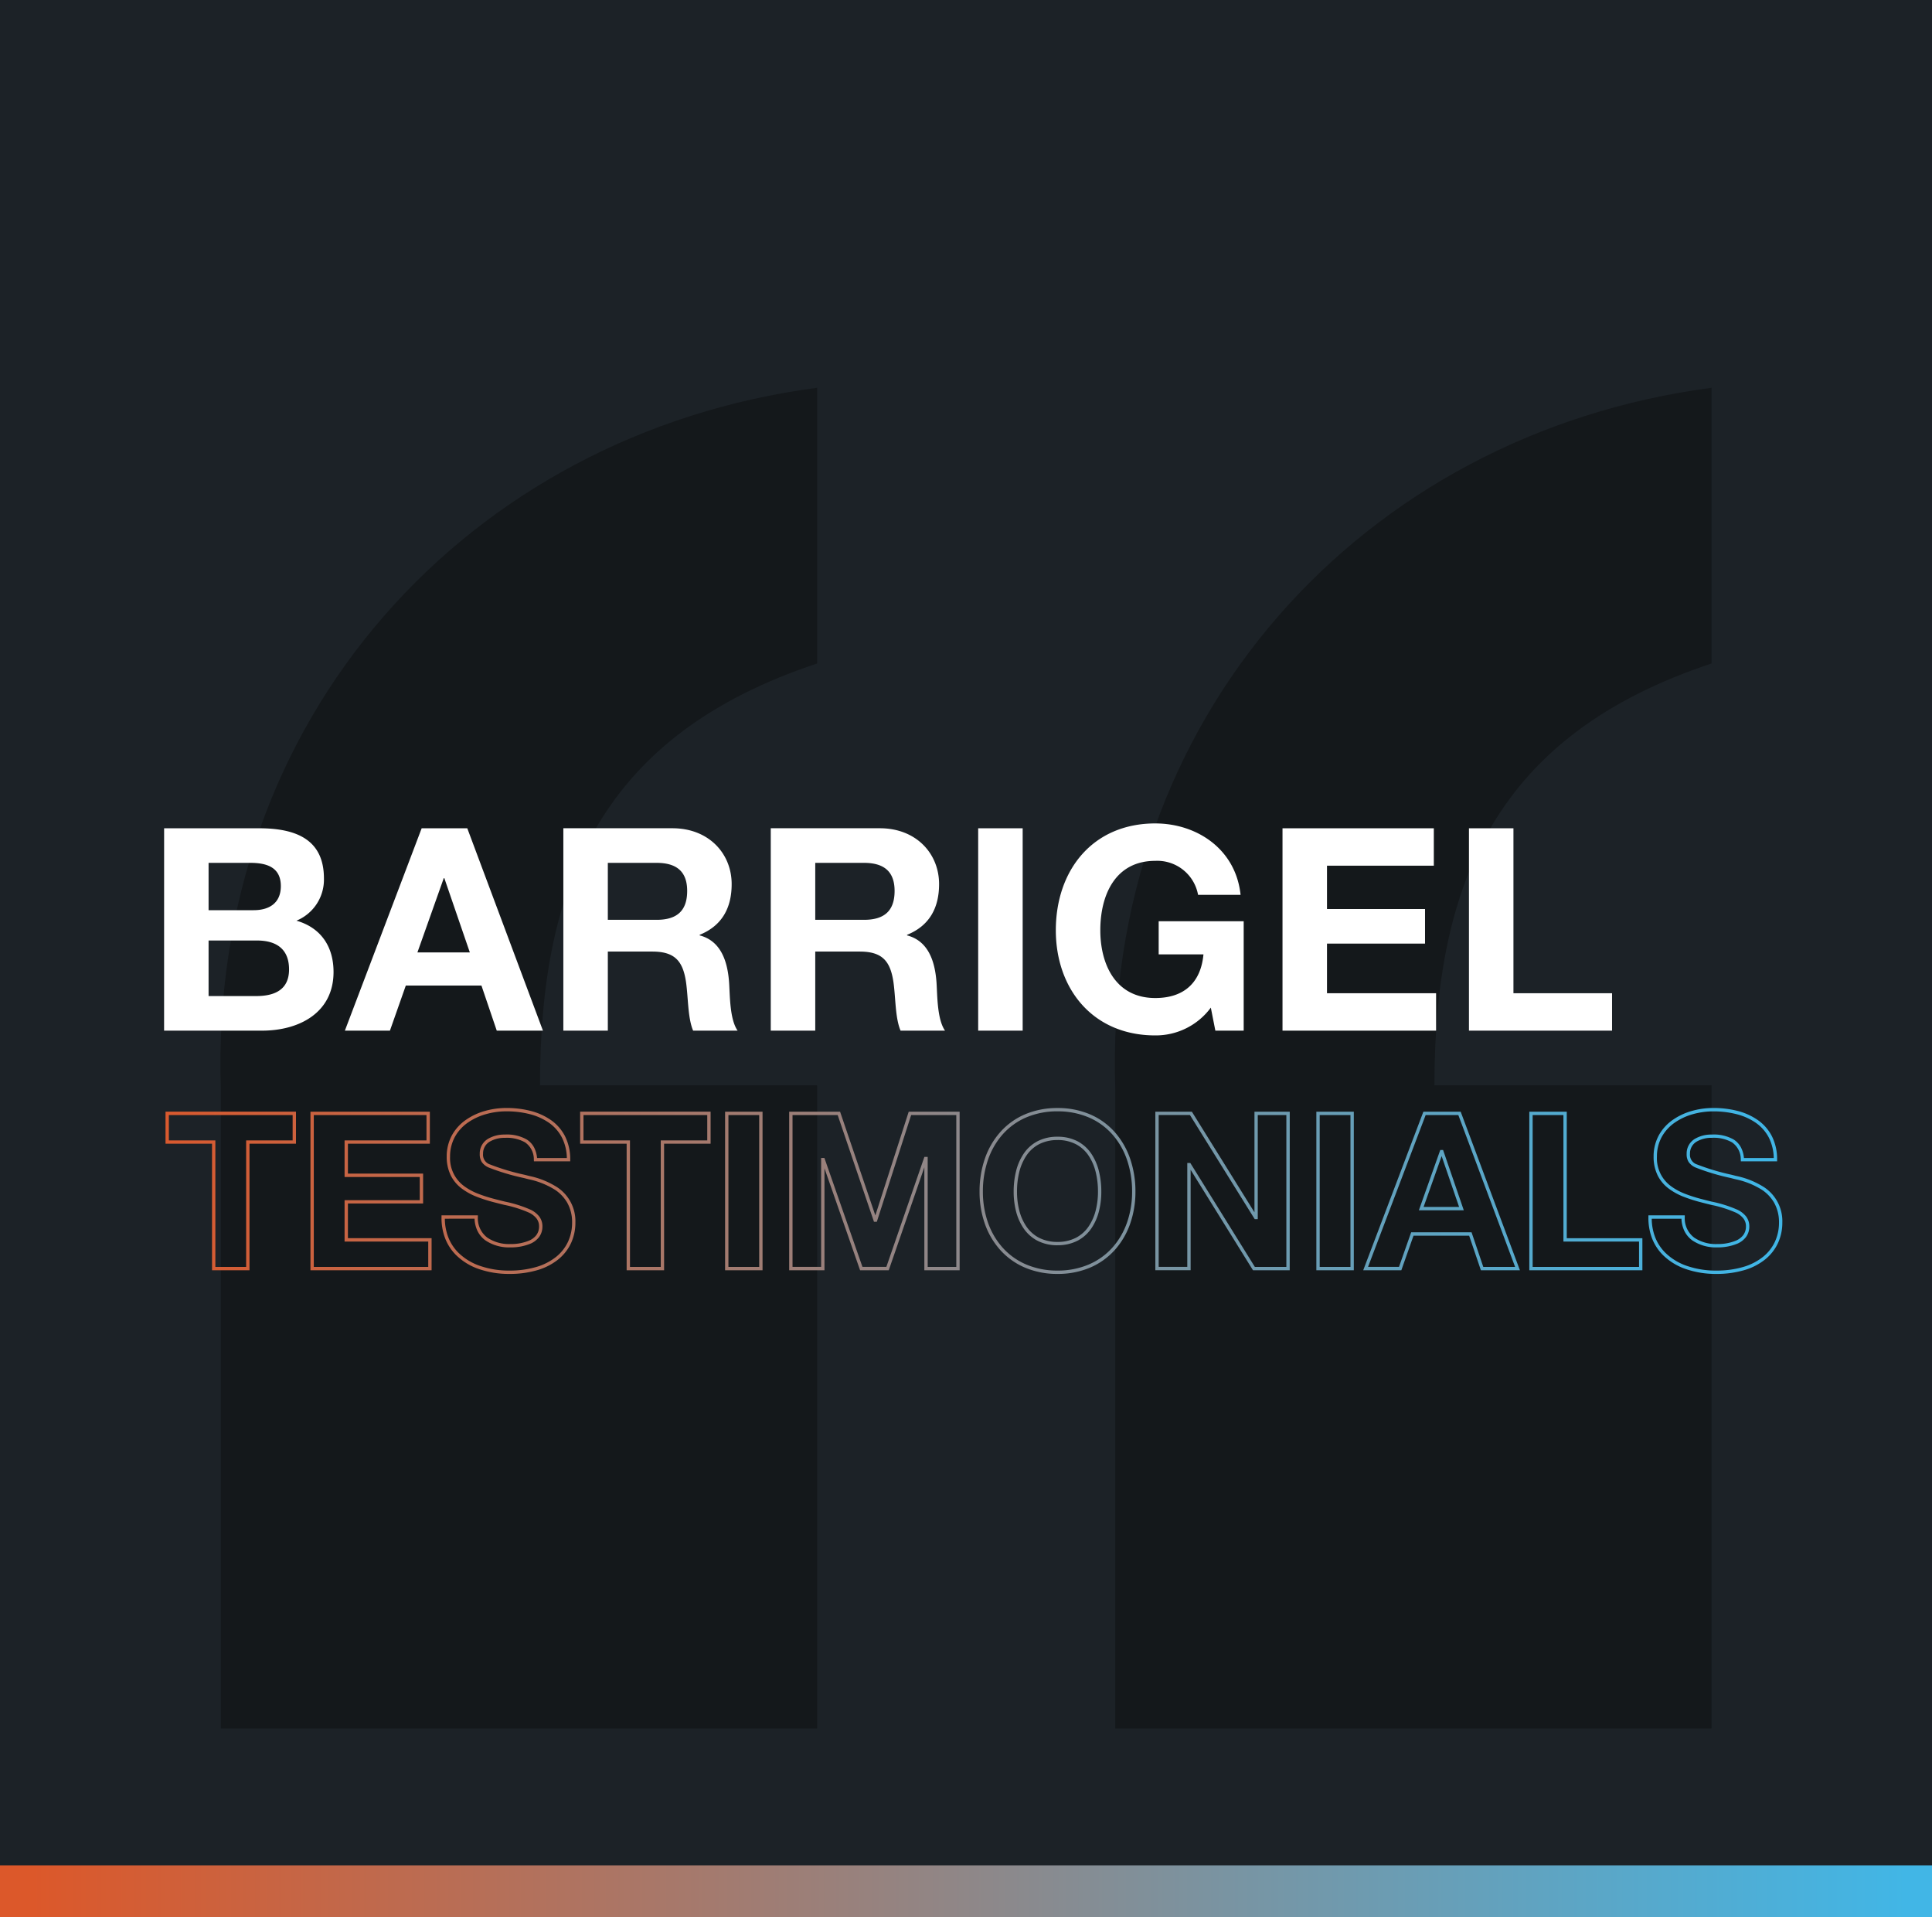 <svg height="372" viewBox="0 0 375 372" width="375" xmlns="http://www.w3.org/2000/svg" xmlns:xlink="http://www.w3.org/1999/xlink"><linearGradient id="a" gradientUnits="objectBoundingBox" x1=".02" x2=".983" y1=".5" y2=".5"><stop offset="0" stop-color="#dc582a"/><stop offset="1" stop-color="#41b6e6"/></linearGradient><linearGradient id="b" gradientUnits="objectBoundingBox" x1=".027" x2=".976" y1=".5" y2=".5"><stop offset="0" stop-color="#dc582b"/><stop offset="1" stop-color="#41b6e6"/></linearGradient><path d="m0 0h375v372h-375z" fill="#1c2227"/><path d="m-135.568-63.4h-53.794c0-39.716 12.226-68.085 53.794-81.864v-53.5c-67.65 8.916-118.184 64.033-115.739 136.17v124.015h115.739zm-173.608 0h-53.794c0-39.716 12.226-68.085 53.794-81.864v-53.5c-67.65 8.916-118.184 64.033-115.739 136.17v124.015h115.739z" fill="#14181b" transform="translate(467.784 274.014)"/><path d="m0 0h375v10h-375z" fill="url(#a)" transform="translate(0 362)"/><path d="m-130.515-17.49h9.405c3.685 0 6.215 1.595 6.215 5.61 0 4.07-2.97 5.17-6.38 5.17h-9.24zm-8.635 17.49h19.03c7.1 0 13.86-3.41 13.86-11.385 0-4.9-2.42-8.58-7.2-9.955a8.615 8.615 0 0 0 5.335-8.195c0-7.315-5.06-9.735-12.54-9.735h-18.48zm8.635-32.56h8.085c3.08 0 5.94.77 5.94 4.51 0 3.3-2.255 4.675-5.28 4.675h-8.745zm26.455 32.56h8.745l3.08-8.745h14.685l2.97 8.745h8.965l-14.685-39.27h-8.855zm19.195-29.59h.11l4.95 14.41h-10.175zm23.21 29.59h8.635v-15.345h8.635c4.345 0 5.94 1.815 6.545 5.94.44 3.135.33 6.93 1.375 9.405h8.635c-1.54-2.2-1.485-6.82-1.65-9.3-.275-3.96-1.485-8.085-5.72-9.185v-.11c4.345-1.76 6.215-5.225 6.215-9.845 0-5.94-4.455-10.835-11.495-10.835h-21.175zm8.635-32.56h9.46c3.85 0 5.94 1.65 5.94 5.445 0 3.96-2.09 5.61-5.94 5.61h-9.46zm31.625 32.56h8.635v-15.345h8.635c4.345 0 5.94 1.815 6.545 5.94.44 3.135.33 6.93 1.38 9.405h8.63c-1.54-2.2-1.485-6.82-1.65-9.3-.275-3.96-1.485-8.085-5.72-9.185v-.11c4.345-1.76 6.215-5.225 6.215-9.845 0-5.94-4.455-10.835-11.5-10.835h-21.17zm8.635-32.56h9.46c3.85 0 5.94 1.65 5.94 5.445 0 3.96-2.09 5.61-5.94 5.61h-9.46zm31.625 32.56h8.635v-39.27h-8.635zm46.035 0h5.5v-21.23h-16.5v6.43h8.69c-.5 5.445-3.74 8.47-9.35 8.47-7.755 0-10.67-6.6-10.67-13.145 0-6.875 2.915-13.475 10.67-13.475a8.049 8.049 0 0 1 8.305 6.6h8.25c-.935-8.91-8.525-13.86-16.555-13.86-12.155 0-19.305 9.075-19.305 20.735 0 11.33 7.15 20.4 19.305 20.4a13.29 13.29 0 0 0 10.78-5.39zm13.035 0h29.81v-7.26h-21.175v-9.625h19.03v-6.71h-19.03v-8.415h20.735v-7.26h-29.37zm36.19 0h27.775v-7.26h-19.14v-32.01h-8.635z" fill="#fff" transform="translate(171 200)"/><path d="m-668.4-63.832a17.757 17.757 0 0 1 -5.73-.894 11.728 11.728 0 0 1 -4.628-2.8 9.356 9.356 0 0 1 -2.066-3.167 11.033 11.033 0 0 1 -.721-4.184v-.321h7.056v.324a4.681 4.681 0 0 0 1.87 4.024 7.567 7.567 0 0 0 4.47 1.219 9.132 9.132 0 0 0 3.663-.691 3.5 3.5 0 0 0 1.349-1.046 2.771 2.771 0 0 0 .526-1.692 2.453 2.453 0 0 0 -.505-1.546 4.1 4.1 0 0 0 -1.427-1.108 23.58 23.58 0 0 0 -4.825-1.52c-.635-.156-1.292-.317-1.944-.491a29.033 29.033 0 0 1 -3.326-1.053 12.258 12.258 0 0 1 -2.956-1.607 7.218 7.218 0 0 1 -2.133-2.513 8.138 8.138 0 0 1 -.81-3.7 8.54 8.54 0 0 1 1.035-4.178 8.862 8.862 0 0 1 2.693-2.951 12.2 12.2 0 0 1 3.714-1.736 15.137 15.137 0 0 1 4.144-.57 18.623 18.623 0 0 1 4.617.547 12.169 12.169 0 0 1 3.957 1.752 8.64 8.64 0 0 1 2.776 3.125 9.907 9.907 0 0 1 1.037 4.6v.324h-7.036l-.018-.306a3.982 3.982 0 0 0 -1.718-3.384 7.183 7.183 0 0 0 -3.905-.866 5.627 5.627 0 0 0 -2.9.711 2.64 2.64 0 0 0 -1.332 2.381 1.966 1.966 0 0 0 1.363 2.073 43.719 43.719 0 0 0 6.7 2l.673.173.26.064a16.207 16.207 0 0 1 5.354 2.158 7.889 7.889 0 0 1 3.572 6.866 9.449 9.449 0 0 1 -.836 3.976 8.866 8.866 0 0 1 -2.478 3.177 11.7 11.7 0 0 1 -4.034 2.084 18.974 18.974 0 0 1 -5.501.746zm-12.5-10.713a10.242 10.242 0 0 0 .676 3.618 8.71 8.71 0 0 0 1.924 2.948 11.086 11.086 0 0 0 4.376 2.638 17.11 17.11 0 0 0 5.521.86 18.328 18.328 0 0 0 5.315-.718 11.054 11.054 0 0 0 3.812-1.966 8.222 8.222 0 0 0 2.3-2.945 8.805 8.805 0 0 0 .777-3.7 7.658 7.658 0 0 0 -.972-3.89 7.59 7.59 0 0 0 -2.318-2.441 15.635 15.635 0 0 0 -5.142-2.062l-.264-.065-.672-.173a43.659 43.659 0 0 1 -6.829-2.041 3.128 3.128 0 0 1 -1.358-1.1 2.8 2.8 0 0 1 -.369-1.554 3.294 3.294 0 0 1 1.641-2.934 6.277 6.277 0 0 1 3.238-.807 7.785 7.785 0 0 1 4.256.969 4.075 4.075 0 0 1 1.4 1.515 5.5 5.5 0 0 1 .588 2.071h5.782a9.116 9.116 0 0 0 -.96-3.978 8 8 0 0 0 -2.571-2.892 11.524 11.524 0 0 0 -3.747-1.655 17.976 17.976 0 0 0 -4.456-.527 14.487 14.487 0 0 0 -3.966.545 11.551 11.551 0 0 0 -3.518 1.641 8.22 8.22 0 0 0 -2.5 2.735 7.9 7.9 0 0 0 -.954 3.865 6.707 6.707 0 0 0 2.688 5.7 11.627 11.627 0 0 0 2.8 1.52 28.441 28.441 0 0 0 3.253 1.029c.646.172 1.3.333 1.932.487a23.968 23.968 0 0 1 4.967 1.573 4.727 4.727 0 0 1 1.65 1.279 3.12 3.12 0 0 1 .638 1.94 3.406 3.406 0 0 1 -.654 2.079 4.136 4.136 0 0 1 -1.594 1.246 9.782 9.782 0 0 1 -3.94.753 8.2 8.2 0 0 1 -4.85-1.339 4.979 4.979 0 0 1 -1.561-1.845 5.935 5.935 0 0 1 -.569-2.379zm-115.341 10.713a15.981 15.981 0 0 1 -6.374-1.25 13.6 13.6 0 0 1 -4.765-3.424 15.008 15.008 0 0 1 -2.969-5.081 18.683 18.683 0 0 1 -1.021-6.213 19.448 19.448 0 0 1 1.02-6.363 15.165 15.165 0 0 1 2.968-5.156 13.527 13.527 0 0 1 4.766-3.453 15.914 15.914 0 0 1 6.375-1.254 15.914 15.914 0 0 1 6.375 1.254 13.525 13.525 0 0 1 4.766 3.453 15.166 15.166 0 0 1 2.968 5.156 19.45 19.45 0 0 1 1.02 6.363 18.683 18.683 0 0 1 -1.021 6.218 15.009 15.009 0 0 1 -2.969 5.081 13.6 13.6 0 0 1 -4.765 3.424 15.981 15.981 0 0 1 -6.374 1.245zm0-31.549a15.271 15.271 0 0 0 -6.117 1.2 12.881 12.881 0 0 0 -4.539 3.288 14.52 14.52 0 0 0 -2.84 4.937 18.8 18.8 0 0 0 -.985 6.151 18.036 18.036 0 0 0 .984 6 14.363 14.363 0 0 0 2.84 4.863 12.958 12.958 0 0 0 4.539 3.261 15.337 15.337 0 0 0 6.117 1.2 15.337 15.337 0 0 0 6.117-1.2 12.958 12.958 0 0 0 4.539-3.261 14.363 14.363 0 0 0 2.84-4.863 18.036 18.036 0 0 0 .984-6 18.8 18.8 0 0 0 -.985-6.151 14.519 14.519 0 0 0 -2.84-4.937 12.881 12.881 0 0 0 -4.539-3.288 15.271 15.271 0 0 0 -6.115-1.2zm-106.416 31.549a17.757 17.757 0 0 1 -5.73-.894 11.728 11.728 0 0 1 -4.628-2.8 9.357 9.357 0 0 1 -2.066-3.167 11.033 11.033 0 0 1 -.721-4.184v-.321h7.056v.324a4.681 4.681 0 0 0 1.87 4.024 7.566 7.566 0 0 0 4.47 1.219 9.132 9.132 0 0 0 3.663-.691 3.5 3.5 0 0 0 1.349-1.046 2.771 2.771 0 0 0 .526-1.692 2.453 2.453 0 0 0 -.505-1.546 4.1 4.1 0 0 0 -1.427-1.108 23.578 23.578 0 0 0 -4.825-1.52c-.635-.156-1.292-.317-1.944-.491a29.033 29.033 0 0 1 -3.326-1.053 12.259 12.259 0 0 1 -2.956-1.607 7.218 7.218 0 0 1 -2.133-2.513 8.139 8.139 0 0 1 -.81-3.7 8.54 8.54 0 0 1 1.035-4.178 8.862 8.862 0 0 1 2.693-2.951 12.2 12.2 0 0 1 3.714-1.736 15.137 15.137 0 0 1 4.144-.57 18.624 18.624 0 0 1 4.617.547 12.169 12.169 0 0 1 3.957 1.752 8.641 8.641 0 0 1 2.776 3.125 9.908 9.908 0 0 1 1.037 4.6v.324h-7.042l-.018-.306a3.982 3.982 0 0 0 -1.719-3.379 7.183 7.183 0 0 0 -3.905-.866 5.627 5.627 0 0 0 -2.9.711 2.64 2.64 0 0 0 -1.332 2.381 1.966 1.966 0 0 0 1.363 2.073 43.715 43.715 0 0 0 6.7 2l.673.173.259.064a16.206 16.206 0 0 1 5.354 2.157 7.889 7.889 0 0 1 3.572 6.866 9.449 9.449 0 0 1 -.836 3.976 8.866 8.866 0 0 1 -2.478 3.177 11.7 11.7 0 0 1 -4.034 2.084 18.973 18.973 0 0 1 -5.493.742zm-12.5-10.713a10.242 10.242 0 0 0 .676 3.618 8.71 8.71 0 0 0 1.924 2.948 11.087 11.087 0 0 0 4.376 2.638 17.11 17.11 0 0 0 5.521.86 18.328 18.328 0 0 0 5.315-.718 11.055 11.055 0 0 0 3.812-1.966 8.223 8.223 0 0 0 2.3-2.945 8.806 8.806 0 0 0 .777-3.7 7.658 7.658 0 0 0 -.972-3.89 7.59 7.59 0 0 0 -2.318-2.441 15.634 15.634 0 0 0 -5.142-2.062l-.264-.065-.673-.173a43.663 43.663 0 0 1 -6.829-2.041 3.128 3.128 0 0 1 -1.357-1.1 2.8 2.8 0 0 1 -.369-1.554 3.294 3.294 0 0 1 1.641-2.934 6.277 6.277 0 0 1 3.238-.807 7.785 7.785 0 0 1 4.256.969 4.075 4.075 0 0 1 1.4 1.515 5.5 5.5 0 0 1 .588 2.071h5.782a9.116 9.116 0 0 0 -.96-3.978 8 8 0 0 0 -2.565-2.9 11.524 11.524 0 0 0 -3.747-1.655 17.975 17.975 0 0 0 -4.456-.527 14.488 14.488 0 0 0 -3.966.545 11.551 11.551 0 0 0 -3.518 1.641 8.219 8.219 0 0 0 -2.5 2.735 7.9 7.9 0 0 0 -.954 3.865 6.707 6.707 0 0 0 2.688 5.7 11.626 11.626 0 0 0 2.8 1.52 28.435 28.435 0 0 0 3.253 1.029c.646.172 1.3.333 1.932.487a23.971 23.971 0 0 1 4.967 1.573 4.727 4.727 0 0 1 1.646 1.287 3.12 3.12 0 0 1 .638 1.94 3.406 3.406 0 0 1 -.654 2.079 4.136 4.136 0 0 1 -1.594 1.246 9.782 9.782 0 0 1 -3.94.753 8.2 8.2 0 0 1 -4.852-1.343 4.979 4.979 0 0 1 -1.561-1.845 5.935 5.935 0 0 1 -.569-2.379zm232.444 10h-21.949v-30.768h7.271v24.548h14.678zm-21.3-.649h20.651v-4.919h-14.678v-24.551h-5.973zm-2.472.649h-7.575l-2.278-6.706h-10.8l-2.362 6.706h-7.4l11.677-30.764h7.24l.079.211zm-7.11-.649h6.175l-11.019-29.466h-6.342l-11.181 29.46h6.006l2.362-6.706h11.724zm-25.131.649h-7.271v-30.768h7.271zm-6.622-.649h5.973v-29.47h-5.973zm-5.821.649h-7.127l-12.104-19.488v19.484h-6.849v-30.764h7.085l.1.153 12.054 19.375v-19.528h6.849zm-6.766-.649h6.117v-29.47h-5.551v20.2h-.589l-.1-.153-12.474-20.05h-6.068v29.467h5.551v-20.159h.589zm-57.3.649h-6.849v-19.98l-6.91 19.98h-5.565l-6.911-19.785v19.785h-6.849v-30.768h9.878l6.846 20.129 6.477-20.129h9.882zm-6.2-.649h5.551v-29.47h-8.761l-6.664 20.71h-.553l-7.044-20.71h-8.765v29.464h5.551v-21.129h.639l7.381 21.129h4.642l7.381-21.342h.64zm-32.056.649h-7.271v-30.768h7.271zm-6.622-.649h5.973v-29.47h-5.973zm-12.485.649h-7.271v-24.555h-9.026v-6.216h25.323v6.216h-9.028zm-6.622-.649h5.973v-24.551h9.026v-4.919h-24.025v4.919h9.026zm-38.509.649h-23.51v-30.768h23.172v6.213h-15.9v5.8h14.594v5.8h-14.594v6.732h16.239zm-22.861-.649h22.212v-4.919h-16.239v-8.03h14.594v-4.5h-14.594v-7.1h15.9v-4.919h-21.874zm-12.485.649h-7.271v-24.555h-9.026v-6.216h25.323v6.216h-9.026zm-6.622-.649h5.973v-24.551h9.026v-4.919h-24.025v4.919h9.026zm163.454-4.2a8.34 8.34 0 0 1 -3.939-.907 7.412 7.412 0 0 1 -2.65-2.392 10.413 10.413 0 0 1 -1.466-3.333 15.225 15.225 0 0 1 -.452-3.773 16.268 16.268 0 0 1 .452-3.917 10.635 10.635 0 0 1 1.465-3.409 7.381 7.381 0 0 1 2.65-2.421 8.294 8.294 0 0 1 3.94-.911 8.294 8.294 0 0 1 3.94.911 7.381 7.381 0 0 1 2.65 2.421 10.635 10.635 0 0 1 1.465 3.409 16.268 16.268 0 0 1 .452 3.917 15.225 15.225 0 0 1 -.452 3.773 10.413 10.413 0 0 1 -1.466 3.333 7.412 7.412 0 0 1 -2.65 2.392 8.34 8.34 0 0 1 -3.937.901zm0-20.414a7.654 7.654 0 0 0 -3.635.835 6.739 6.739 0 0 0 -2.418 2.212 9.99 9.99 0 0 0 -1.373 3.2 15.618 15.618 0 0 0 -.431 3.761 14.577 14.577 0 0 0 .432 3.612 9.767 9.767 0 0 0 1.372 3.127 6.77 6.77 0 0 0 2.418 2.186 7.7 7.7 0 0 0 3.636.832 7.7 7.7 0 0 0 3.636-.832 6.769 6.769 0 0 0 2.418-2.186 9.766 9.766 0 0 0 1.372-3.127 14.575 14.575 0 0 0 .432-3.612 15.621 15.621 0 0 0 -.433-3.761 9.992 9.992 0 0 0 -1.373-3.2 6.739 6.739 0 0 0 -2.418-2.212 7.654 7.654 0 0 0 -3.633-.841zm78.864 13.624h-8.717l4.153-11.7h.545l.075.219zm-7.8-.649h6.889l-3.388-9.863z" fill="url(#b)" transform="translate(1001.5 311.041)"/></svg>